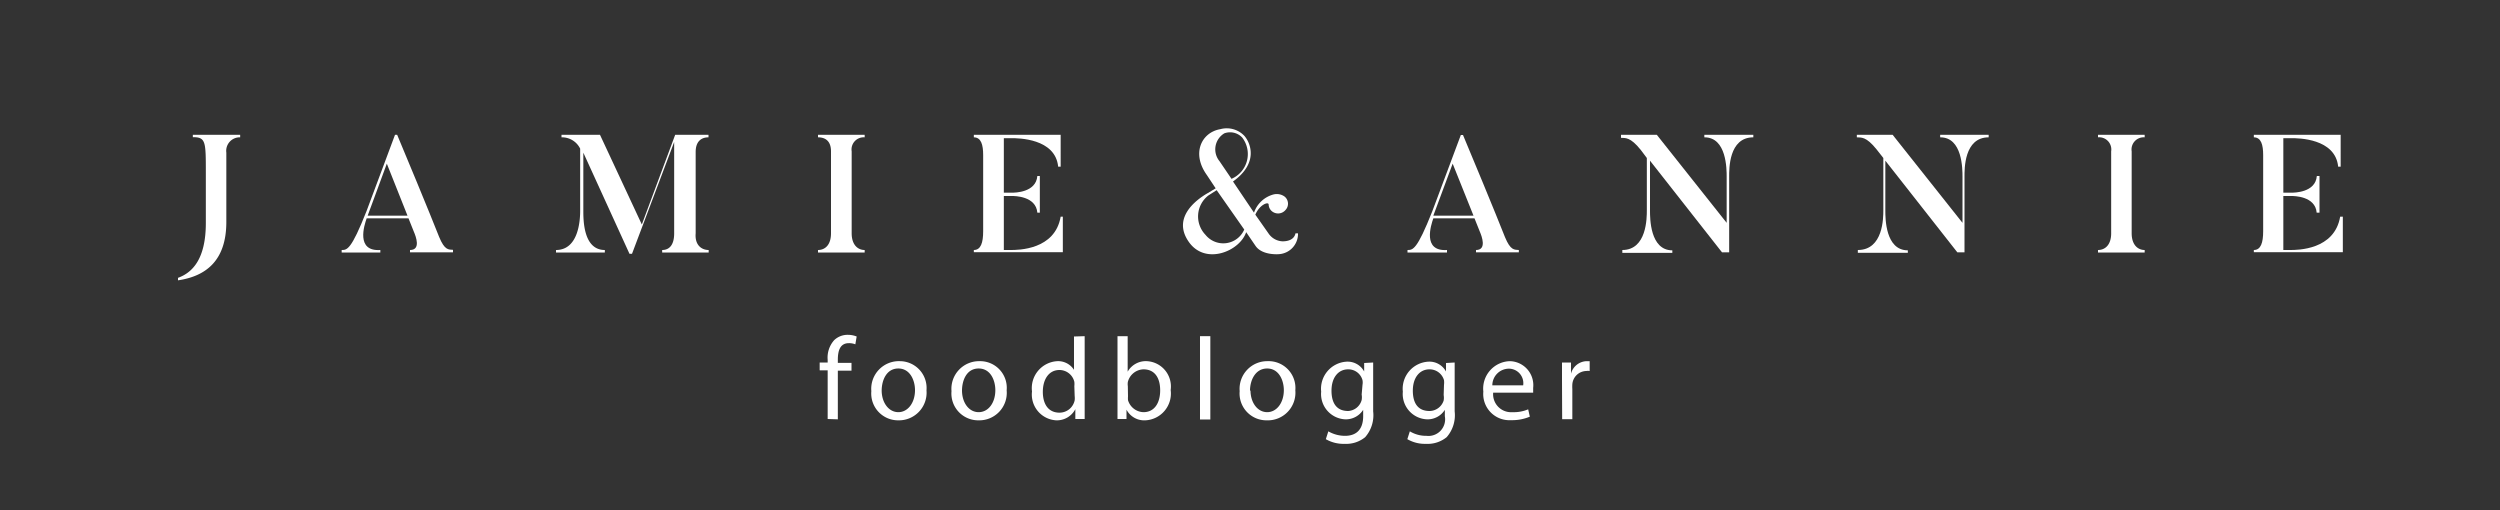 <svg xmlns="http://www.w3.org/2000/svg" viewBox="0 0 150 30.6"><rect x="0" y="0" width="150" height="30.6" fill="#333333" stroke="none"/><defs><style>.a{fill:#fff;}</style></defs><path class="a" d="M14.41,8.09v.15a.81.81,0,0,0-.83.92v4.16c0,2.36-1.27,3.26-2.9,3.5l0-.15c.86-.31,1.67-1.12,1.67-3.29v-3c0-1.89,0-2.15-.78-2.15V8.09Z"/><path class="a" d="M27.18,15.14H24.6V15c.67,0,.35-.82.23-1.1l-.32-.8H22c-.14.4-.67,2,.82,1.9v.15H20.5V15c.32,0,.57,0,1.49-2.33L23.7,8.09h.13c1.85,4.42,2.52,6.13,2.52,6.13.33.8.56.75.83.77Zm-2.73-2.2L23.21,9.82l-1.15,3.12Z"/><path class="a" d="M42.52,15v.15H39.73V15c.42,0,.72-.29.72-1V8.52l-2.53,6.71h-.15L35,9.16v3.47C35,13.21,35,15,36.29,15v.15H33.36V15c1.36,0,1.45-1.79,1.45-2.36V8.92a1.21,1.21,0,0,0-1.12-.68V8.09H36l2.51,5.38,2-5.38h2v.15c-.43,0-.77.24-.77.88V14C41.68,14.7,42.09,15,42.52,15Z"/><path class="a" d="M51.88,8.09v.15a.73.73,0,0,0-.78.84V14c0,.68.36,1,.78,1v.15h-2.8V15c.43,0,.78-.31.78-1V9.08c0-.62-.34-.84-.78-.84V8.09Z"/><path class="a" d="M63.77,13v2.13H58.43V15c.42,0,.56-.44.56-1.12V9.31c0-.62-.12-1.07-.56-1.07V8.09h5.21V10h-.15c-.17-1.7-2.4-1.71-2.81-1.71h-.45v3.27h.5c.14,0,1.43,0,1.51-1h.15v2.2h-.15c-.08-1-1.38-1-1.51-1h-.5V15h.41c.44,0,2.66,0,3-2Z"/><path class="a" d="M77.88,14a1.22,1.22,0,0,1-1.15,1.25s-1,.09-1.4-.5l-.56-.82c-.38,1.14-2.43,2-3.43.6s.31-2.47,1.1-2.93l.5-.3-.53-.8c-.94-1.31-.31-2.56.81-2.75a1.46,1.46,0,0,1,1.45.41c.39.46.83,1.64-.69,2.73l1.26,1.87a1.7,1.7,0,0,1,1.16-1.09.8.8,0,0,1,.67.12.55.55,0,0,1,.06.81.58.58,0,0,1-.82.07.54.54,0,0,1-.19-.39c0-.21-.55,0-.8.6l.8,1.14a1.07,1.07,0,0,0,.83.46c.35,0,.7-.11.78-.48Zm-3.22-.22L73,11.41l-.5.32a1.59,1.59,0,0,0-.17,2.36A1.37,1.37,0,0,0,74.66,13.76ZM73.17,9.67l.72,1.06a1.62,1.62,0,0,0,.64-2.48A1,1,0,0,0,73.46,8,1.12,1.12,0,0,0,73.17,9.67Z"/><path class="a" d="M91.13,15.14H88.56V15c.66,0,.35-.82.23-1.1l-.32-.8H86c-.14.4-.67,2,.82,1.9v.15H84.45V15c.32,0,.57,0,1.49-2.33l1.71-4.57h.13c1.85,4.42,2.52,6.13,2.52,6.13.33.8.56.75.83.77Zm-2.72-2.2L87.16,9.82,86,12.94Z"/><path class="a" d="M105.2,8.09v.15c-1.48,0-1.45,1.91-1.45,2.37v4.53h-.43L99,9.64v3c0,.45,0,2.38,1.34,2.38v.15h-3V15c1.47,0,1.47-1.93,1.47-2.38V9.48L98.45,9c-.64-.8-.93-.71-1.19-.73V8.09h2.15l4.19,5.28V10.61c0-.46,0-2.38-1.34-2.37V8.09Z"/><path class="a" d="M119.32,8.09v.15c-1.48,0-1.45,1.91-1.45,2.37v4.53h-.43l-4.32-5.5v3c0,.45,0,2.38,1.35,2.38v.15h-3V15C113,15,113,13.06,113,12.61V9.48l-.4-.51c-.64-.8-.93-.71-1.19-.73V8.09h2.15l4.19,5.28V10.61c0-.46,0-2.38-1.34-2.37V8.09Z"/><path class="a" d="M128.68,8.09v.15a.73.73,0,0,0-.78.84V14c0,.68.36,1,.78,1v.15h-2.8V15c.43,0,.79-.31.79-1V9.08a.73.73,0,0,0-.79-.84V8.09Z"/><path class="a" d="M140.57,13v2.13h-5.34V15c.42,0,.56-.44.56-1.12V9.31c0-.62-.12-1.07-.56-1.07V8.09h5.21V10h-.15c-.17-1.7-2.4-1.71-2.81-1.71H137v3.27h.5c.14,0,1.43,0,1.51-1h.16v2.2H139c-.08-1-1.38-1-1.51-1H137V15h.41c.44,0,2.66,0,3-2Z"/><path class="a" d="M49.66,25.14V22.22h-.48v-.47h.48v-.16a1.57,1.57,0,0,1,.39-1.18,1.16,1.16,0,0,1,.83-.32,1.41,1.41,0,0,1,.52.1l-.08.47a1,1,0,0,0-.39-.07c-.53,0-.66.46-.66,1v.18h.82v.47h-.82v2.92Z"/><path class="a" d="M55.59,23.42a1.66,1.66,0,0,1-1.69,1.8,1.61,1.61,0,0,1-1.62-1.75A1.66,1.66,0,0,1,54,21.67,1.61,1.61,0,0,1,55.59,23.42Zm-2.69,0c0,.75.43,1.31,1,1.31s1-.56,1-1.32c0-.58-.29-1.3-1-1.3S52.9,22.81,52.9,23.45Z"/><path class="a" d="M60.4,23.42a1.65,1.65,0,0,1-1.68,1.8,1.61,1.61,0,0,1-1.63-1.75,1.66,1.66,0,0,1,1.68-1.8A1.6,1.6,0,0,1,60.4,23.42Zm-2.68,0c0,.75.42,1.31,1,1.31s1-.56,1-1.32c0-.58-.28-1.3-1-1.3S57.72,22.81,57.72,23.45Z"/><path class="a" d="M65.08,20.17v4.1c0,.3,0,.64,0,.87h-.56l0-.59h0a1.25,1.25,0,0,1-1.15.67,1.55,1.55,0,0,1-1.45-1.73,1.62,1.62,0,0,1,1.52-1.82,1.13,1.13,0,0,1,1,.52h0v-2Zm-.62,3a1.14,1.14,0,0,0,0-.26.92.92,0,0,0-.89-.71c-.64,0-1,.56-1,1.31s.34,1.25,1,1.25a.93.93,0,0,0,.91-.74,1.06,1.06,0,0,0,0-.26Z"/><path class="a" d="M67.05,25.14c0-.23,0-.57,0-.87v-4.1h.61V22.3h0a1.25,1.25,0,0,1,1.15-.63,1.52,1.52,0,0,1,1.43,1.73,1.61,1.61,0,0,1-1.52,1.82,1.2,1.2,0,0,1-1.13-.64h0l0,.56Zm.63-1.36a1.6,1.6,0,0,0,0,.23,1,1,0,0,0,.93.72c.64,0,1-.53,1-1.31s-.35-1.26-1-1.26a1,1,0,0,0-.94.76.87.87,0,0,0,0,.25Z"/><path class="a" d="M72,20.17h.62v5H72Z"/><path class="a" d="M77.72,23.42A1.66,1.66,0,0,1,76,25.22a1.61,1.61,0,0,1-1.62-1.75,1.66,1.66,0,0,1,1.68-1.8A1.61,1.61,0,0,1,77.72,23.42Zm-2.69,0c0,.75.43,1.31,1,1.31s1-.56,1-1.32c0-.58-.29-1.3-1-1.3S75,22.81,75,23.45Z"/><path class="a" d="M82.39,21.75c0,.25,0,.52,0,.93v2a2,2,0,0,1-.48,1.55,1.79,1.79,0,0,1-1.23.4,2.11,2.11,0,0,1-1.13-.28l.15-.47a2,2,0,0,0,1,.27c.63,0,1.09-.33,1.09-1.18v-.38h0a1.23,1.23,0,0,1-1.08.57,1.52,1.52,0,0,1-1.44-1.66,1.63,1.63,0,0,1,1.52-1.8,1.13,1.13,0,0,1,1.06.59h0l0-.51Zm-.64,1.34a.8.8,0,0,0,0-.28.88.88,0,0,0-.86-.65c-.59,0-1,.49-1,1.28s.34,1.22,1,1.22A.89.89,0,0,0,81.7,24a1,1,0,0,0,0-.33Z"/><path class="a" d="M87.28,21.75c0,.25,0,.52,0,.93v2a2,2,0,0,1-.48,1.55,1.8,1.8,0,0,1-1.24.4,2.09,2.09,0,0,1-1.12-.28l.15-.47a1.88,1.88,0,0,0,1,.27,1,1,0,0,0,1.1-1.18v-.38h0a1.22,1.22,0,0,1-1.08.57,1.52,1.52,0,0,1-1.44-1.66,1.63,1.63,0,0,1,1.53-1.8,1.13,1.13,0,0,1,1.06.59h0l0-.51Zm-.64,1.34a1.14,1.14,0,0,0,0-.28.9.9,0,0,0-.87-.65c-.59,0-1,.49-1,1.28s.34,1.22,1,1.22a.9.9,0,0,0,.85-.63,1,1,0,0,0,0-.33Z"/><path class="a" d="M89.59,23.56a1.08,1.08,0,0,0,1.16,1.17,2.22,2.22,0,0,0,.94-.17l.1.44a2.74,2.74,0,0,1-1.13.21A1.57,1.57,0,0,1,89,23.5a1.65,1.65,0,0,1,1.59-1.83,1.44,1.44,0,0,1,1.4,1.6c0,.13,0,.22,0,.29Zm1.8-.44a.87.87,0,0,0-.85-1,1,1,0,0,0-1,1Z"/><path class="a" d="M93.72,22.81c0-.4,0-.74,0-1.06h.54l0,.67h0a1,1,0,0,1,.94-.75l.18,0v.59a.71.71,0,0,0-.21,0,.86.86,0,0,0-.83.8,2.19,2.19,0,0,0,0,.28v1.81h-.61Z"/></svg>